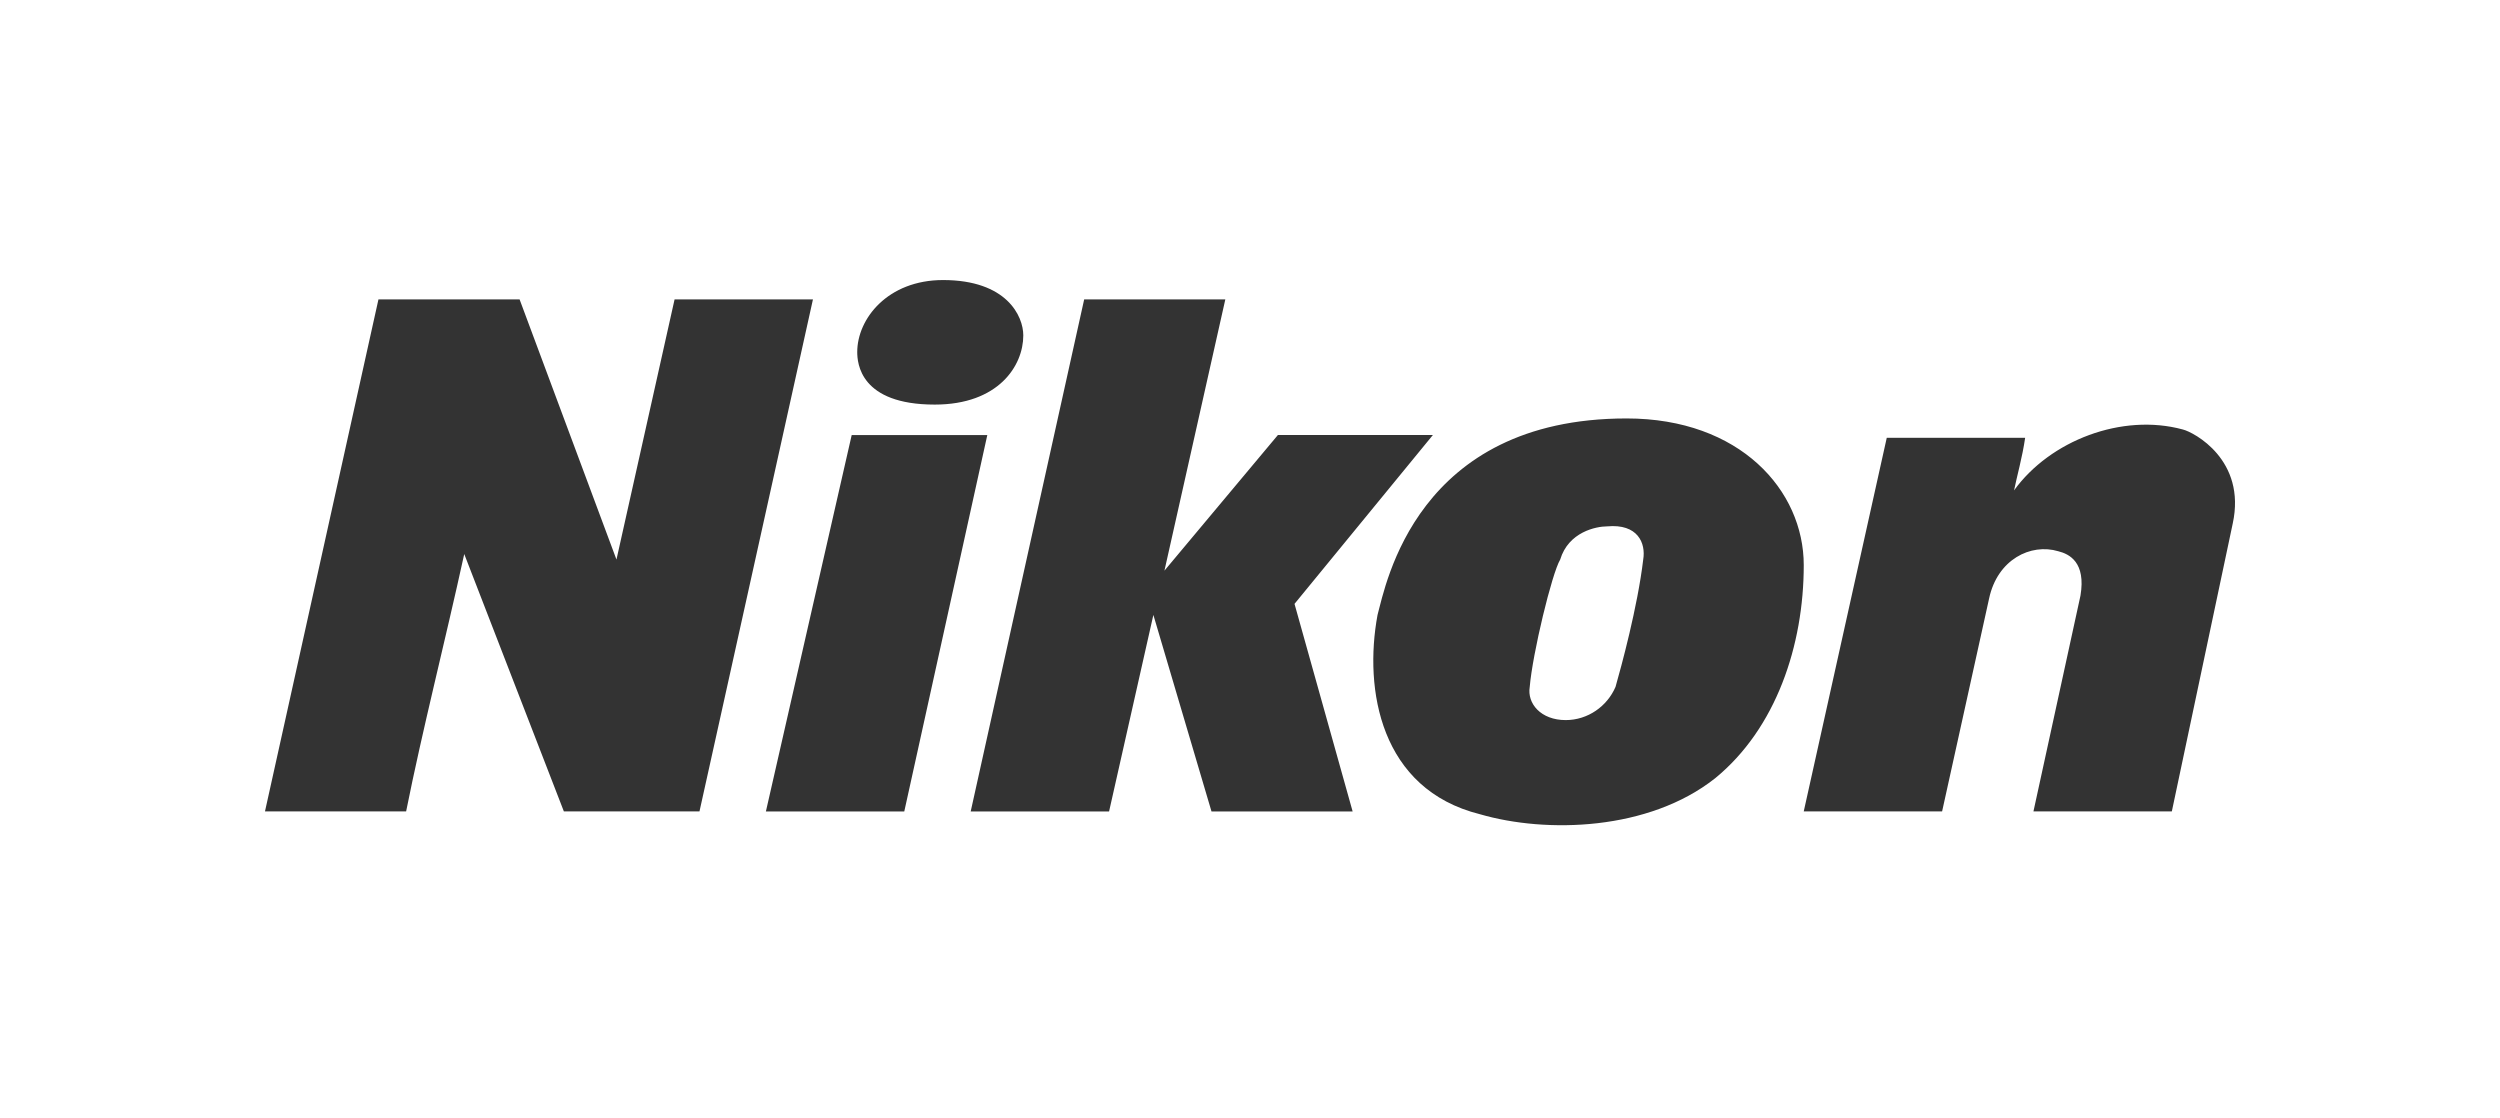 <?xml version="1.0" encoding="utf-8"?>
<!-- Generator: Adobe Illustrator 16.0.4, SVG Export Plug-In . SVG Version: 6.00 Build 0)  -->
<!DOCTYPE svg PUBLIC "-//W3C//DTD SVG 1.1//EN" "http://www.w3.org/Graphics/SVG/1.1/DTD/svg11.dtd">
<svg version="1.1" xmlns="http://www.w3.org/2000/svg" xmlns:xlink="http://www.w3.org/1999/xlink" x="0px" y="0px" width="190px"
	 height="85px" viewBox="0 0 190 85" enable-background="new 0 0 190 85" xml:space="preserve">
<g id="Vrstva_2">
</g>
<g id="Vrstva_1">
	<path fill-rule="evenodd" clip-rule="evenodd" fill="#333333" d="M73.773,61.669l8.624-38.913h10.727L88.497,43.37l8.623-10.308
		h11.779L98.383,45.894l4.417,15.775H92.073l-4.417-14.935L84.29,61.669H73.773L73.773,61.669z M35.282,42.106l7.572,19.562H53.16
		l8.624-38.913H51.268l-4.417,19.772l-7.362-19.772H28.762l-8.624,38.913h10.727C32.127,55.358,33.81,48.838,35.282,42.106
		L35.282,42.106z M68.725,61.669l6.31-28.606H64.729l-6.521,28.606H68.725L68.725,61.669z M65.15,26.753
		c0,0.841,0.21,3.996,5.889,3.996c4.838,0,6.731-2.944,6.731-5.258c0-1.473-1.262-4.207-6.1-4.207
		C67.463,21.284,65.15,24.229,65.15,26.753L65.15,26.753z M165.9,32.642c-4.628-1.262-10.097,0.841-12.831,4.627
		c0.21-1.052,0.631-2.524,0.842-3.997h-10.517l-6.31,28.396h10.516l3.575-16.196c0.632-2.945,3.156-4.207,5.26-3.576
		c0.84,0.209,2.103,0.841,1.682,3.366l-3.575,16.406h10.517l4.628-21.876C170.738,34.956,166.741,32.853,165.9,32.642L165.9,32.642z
		 M130.354,59.145c4.627-3.786,6.731-10.097,6.731-16.196c0-5.679-4.839-11.147-13.463-11.147c-15.984,0-18.299,12.621-18.93,14.934
		c-1.051,5.68,0.211,13.251,7.782,15.145C117.522,63.351,125.305,63.141,130.354,59.145L130.354,59.145z M118.574,42.528
		c0.632-2.104,2.734-2.524,3.576-2.524c2.313-0.211,2.944,1.262,2.734,2.524c-0.421,3.576-1.683,8.204-2.104,9.675l0,0
		c-0.631,1.473-2.104,2.524-3.786,2.524c-1.893,0-2.944-1.262-2.734-2.524C116.471,49.68,117.943,43.58,118.574,42.528
		L118.574,42.528z"/>
</g>
</svg>
